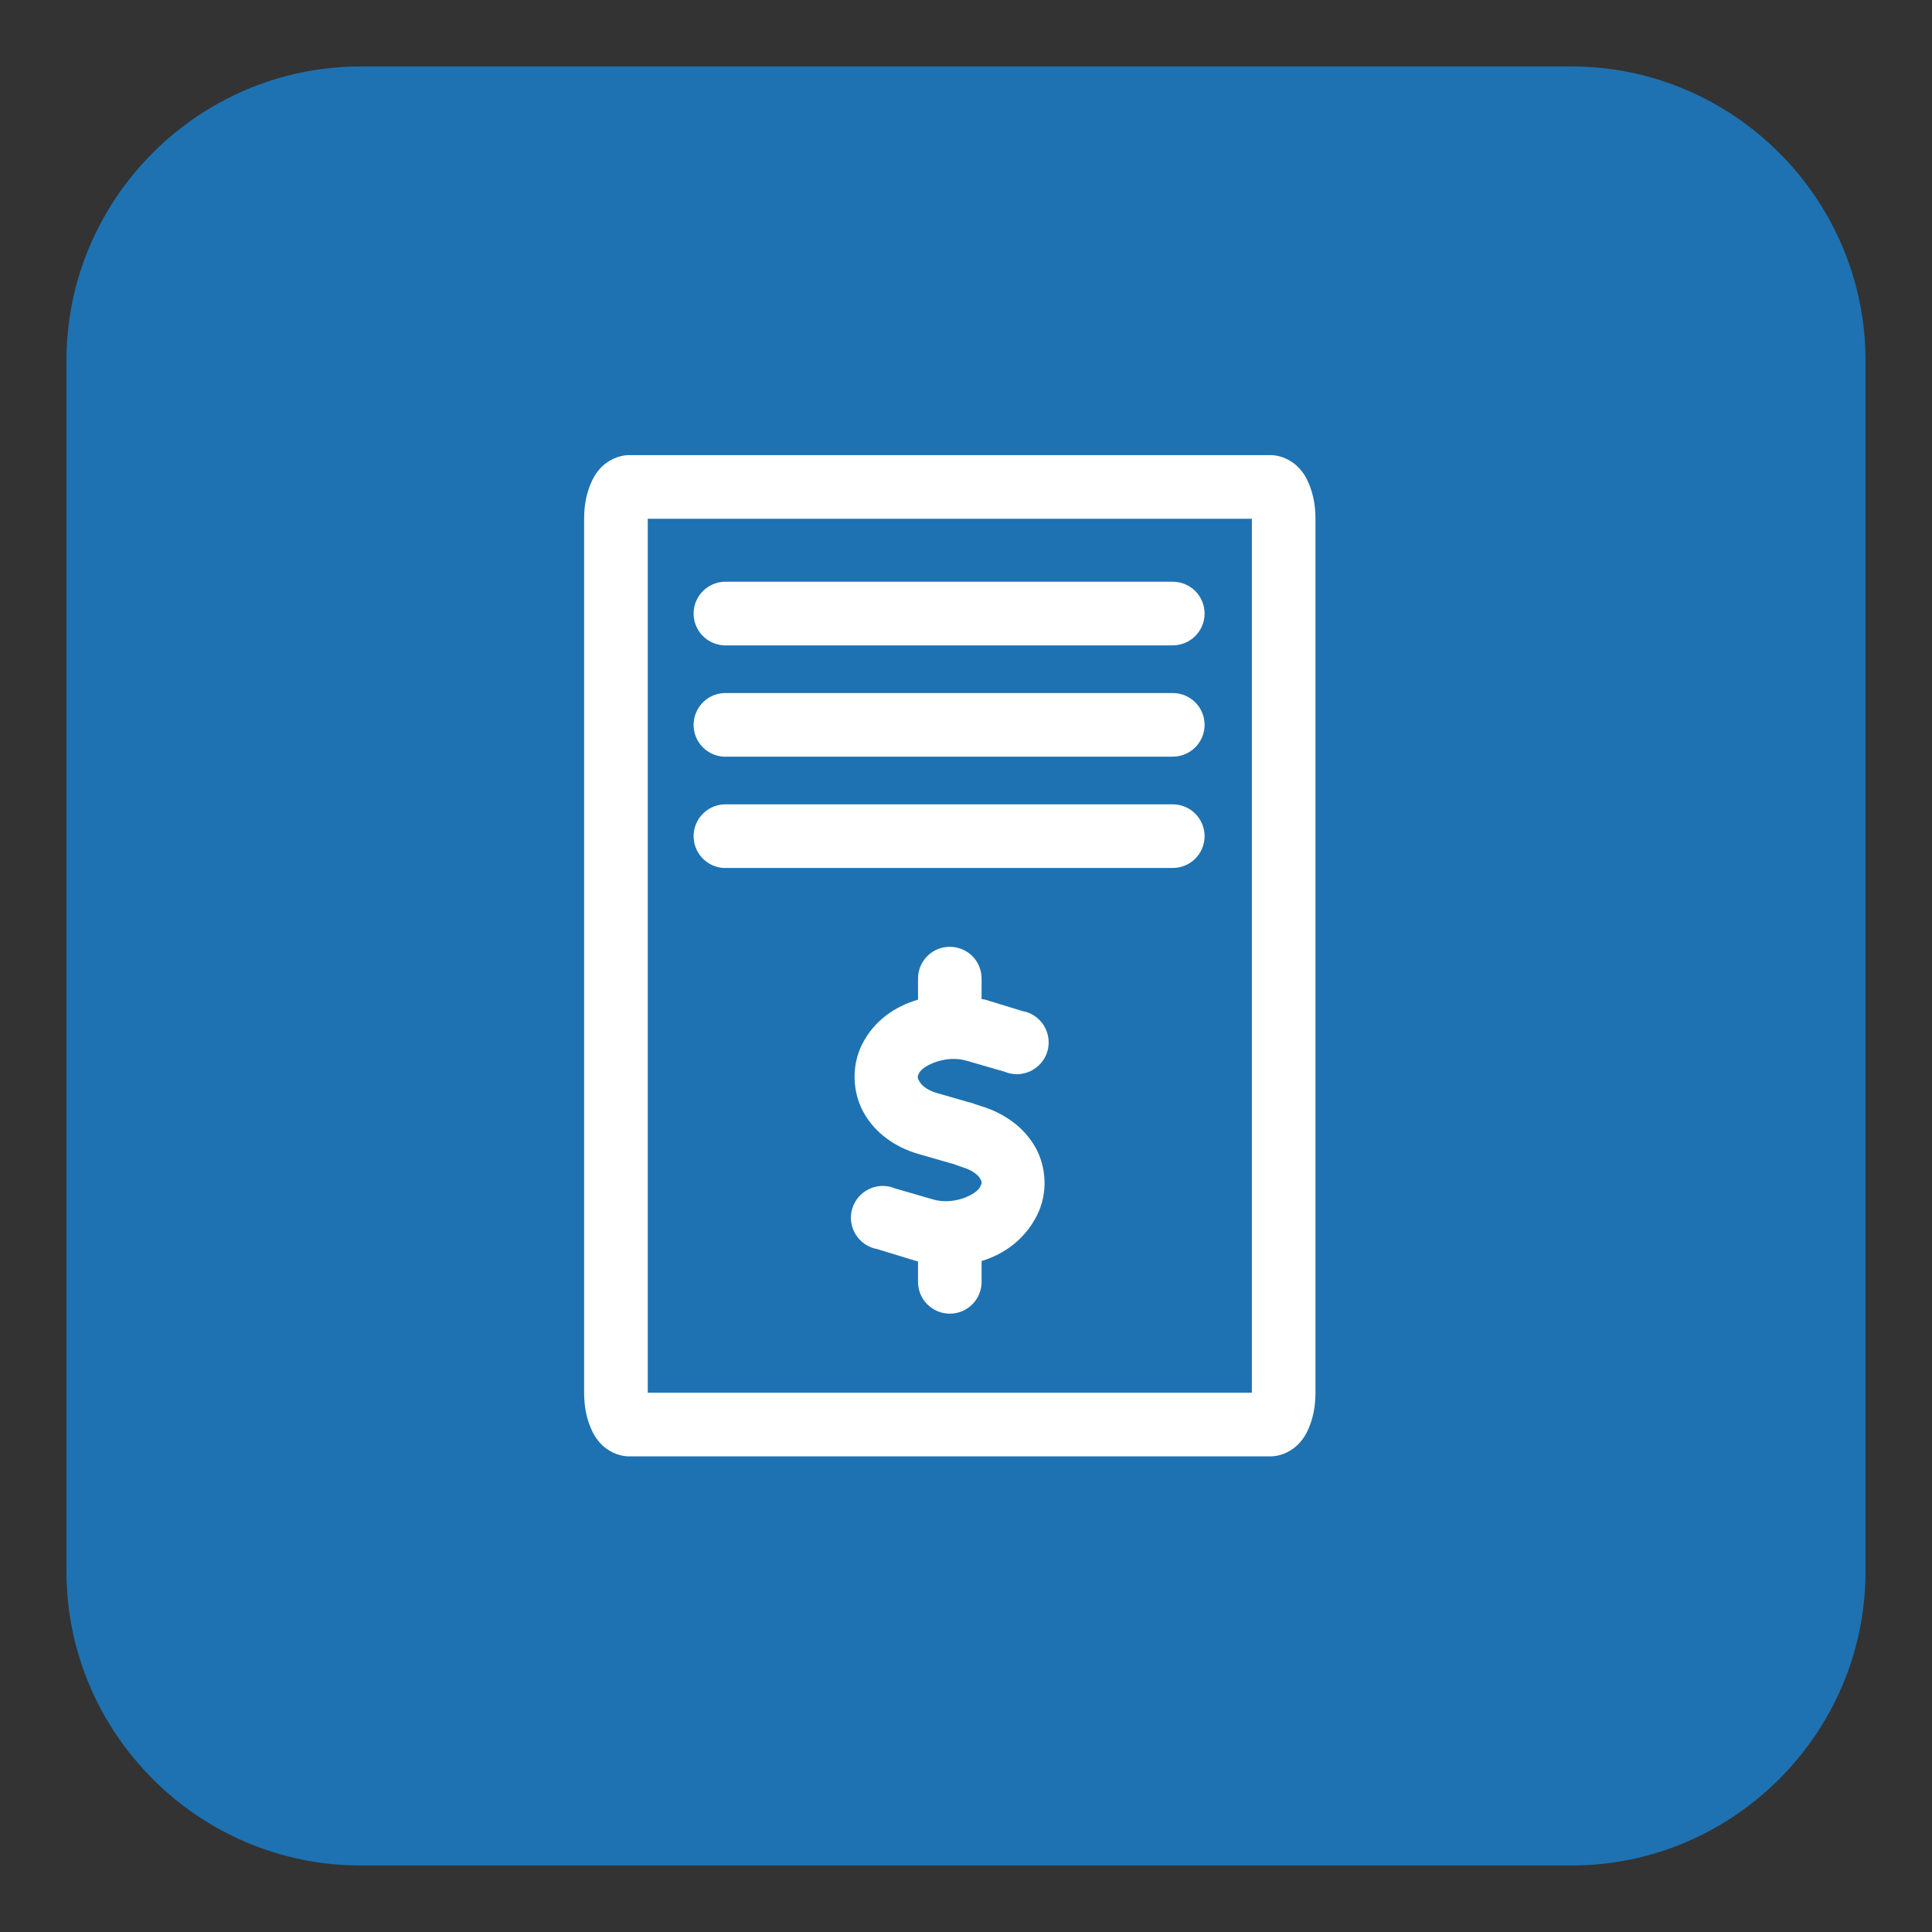 <?xml version="1.0" encoding="utf-8"?>
<!-- Generator: Adobe Illustrator 16.0.3, SVG Export Plug-In . SVG Version: 6.00 Build 0)  -->
<!DOCTYPE svg PUBLIC "-//W3C//DTD SVG 1.1//EN" "http://www.w3.org/Graphics/SVG/1.1/DTD/svg11.dtd">
<svg version="1.1" id="Capa_1" xmlns="http://www.w3.org/2000/svg" xmlns:xlink="http://www.w3.org/1999/xlink" x="0px" y="0px"
	 width="54.227px" height="54.227px" viewBox="0 0 54.227 54.227" enable-background="new 0 0 54.227 54.227" xml:space="preserve">
<rect x="0" y="0" width="54.227" height="54.227" fill="#333333" stroke="none"/>
<path fill="#1E72B2" d="M44.111,52.36H10.116c-4.537,0-8.25-3.713-8.25-8.25V10.116c0-4.538,3.713-8.25,8.25-8.25h33.995
	c4.537,0,8.25,3.712,8.25,8.25V44.11C52.361,48.647,48.648,52.36,44.111,52.36z"/>
<path fill="#FFFFFF" d="M17.665,12.774c-0.339,0-0.621,0.174-0.781,0.334c-0.158,0.161-0.242,0.318-0.307,0.475
	c-0.129,0.311-0.182,0.629-0.182,0.977v24.531c0,0.348,0.053,0.666,0.182,0.977c0.064,0.155,0.147,0.313,0.307,0.475
	s0.442,0.334,0.781,0.334h17.987c0.34,0,0.621-0.173,0.781-0.334s0.242-0.318,0.307-0.475c0.129-0.311,0.182-0.629,0.182-0.977
	V14.56c0-0.348-0.053-0.666-0.182-0.977c-0.064-0.155-0.146-0.313-0.307-0.475c-0.158-0.16-0.441-0.334-0.781-0.334H17.665z
	 M18.181,14.56h16.956v24.531H18.181V14.56z M20.314,16.329L20.314,16.329c-0.493,0.027-0.87,0.448-0.845,0.941
	c0.027,0.492,0.449,0.87,0.941,0.844h12.495c0.238,0.003,0.469-0.09,0.639-0.258c0.17-0.167,0.266-0.396,0.266-0.635
	c0-0.239-0.096-0.469-0.266-0.637c-0.17-0.167-0.4-0.26-0.639-0.256H20.411C20.38,16.327,20.347,16.327,20.314,16.329L20.314,16.329
	z M20.314,19.453L20.314,19.453c-0.493,0.026-0.87,0.448-0.845,0.941c0.027,0.493,0.449,0.871,0.941,0.844h12.495
	c0.238,0.003,0.469-0.09,0.639-0.257c0.17-0.168,0.266-0.396,0.266-0.636s-0.096-0.468-0.266-0.636s-0.4-0.261-0.639-0.257H20.411
	C20.38,19.451,20.347,19.451,20.314,19.453L20.314,19.453z M20.314,22.577c-0.493,0.027-0.87,0.448-0.845,0.941
	c0.027,0.493,0.449,0.871,0.941,0.844h12.495c0.238,0.003,0.469-0.089,0.639-0.257s0.266-0.397,0.266-0.636
	c0-0.239-0.096-0.468-0.266-0.636s-0.4-0.261-0.639-0.257H20.411C20.38,22.575,20.347,22.575,20.314,22.577L20.314,22.577z
	 M26.562,26.58c-0.461,0.05-0.805,0.443-0.795,0.906v0.572c-0.656,0.191-1.23,0.592-1.563,1.241
	c-0.316,0.618-0.277,1.372,0.043,1.938c0.318,0.565,0.877,0.966,1.547,1.157l0.92,0.265h0.014l0.279,0.099
	c0.287,0.086,0.447,0.222,0.502,0.32c0.057,0.099,0.057,0.127,0,0.237c-0.111,0.219-0.748,0.522-1.324,0.349l-1.061-0.307l0,0
	c-0.234-0.1-0.498-0.094-0.729,0.016c-0.23,0.108-0.402,0.31-0.475,0.554s-0.037,0.507,0.098,0.723s0.354,0.365,0.604,0.409
	l1.047,0.32c0.031,0.011,0.064,0.02,0.098,0.028v0.558c-0.004,0.239,0.088,0.47,0.256,0.64c0.168,0.171,0.396,0.267,0.637,0.267
	c0.238,0,0.467-0.096,0.635-0.267c0.168-0.17,0.26-0.4,0.256-0.64v-0.571c0.654-0.198,1.217-0.62,1.549-1.27
	c0.316-0.618,0.277-1.361-0.041-1.925c-0.32-0.563-0.873-0.959-1.535-1.157l-0.293-0.098l0,0h-0.014l-0.92-0.265
	c-0.285-0.082-0.434-0.223-0.488-0.321c-0.055-0.098-0.07-0.128-0.014-0.237c0.111-0.219,0.76-0.522,1.338-0.348l1.061,0.307l0,0
	c0.234,0.099,0.5,0.093,0.729-0.016c0.23-0.109,0.402-0.311,0.475-0.555c0.072-0.243,0.035-0.506-0.098-0.723
	c-0.135-0.217-0.354-0.365-0.604-0.408l-1.047-0.321c-0.031-0.011-0.064-0.006-0.098-0.014v-0.558l0,0
	c0.006-0.258-0.1-0.505-0.289-0.679C27.072,26.636,26.816,26.552,26.562,26.58L26.562,26.58z"/>
</svg>

